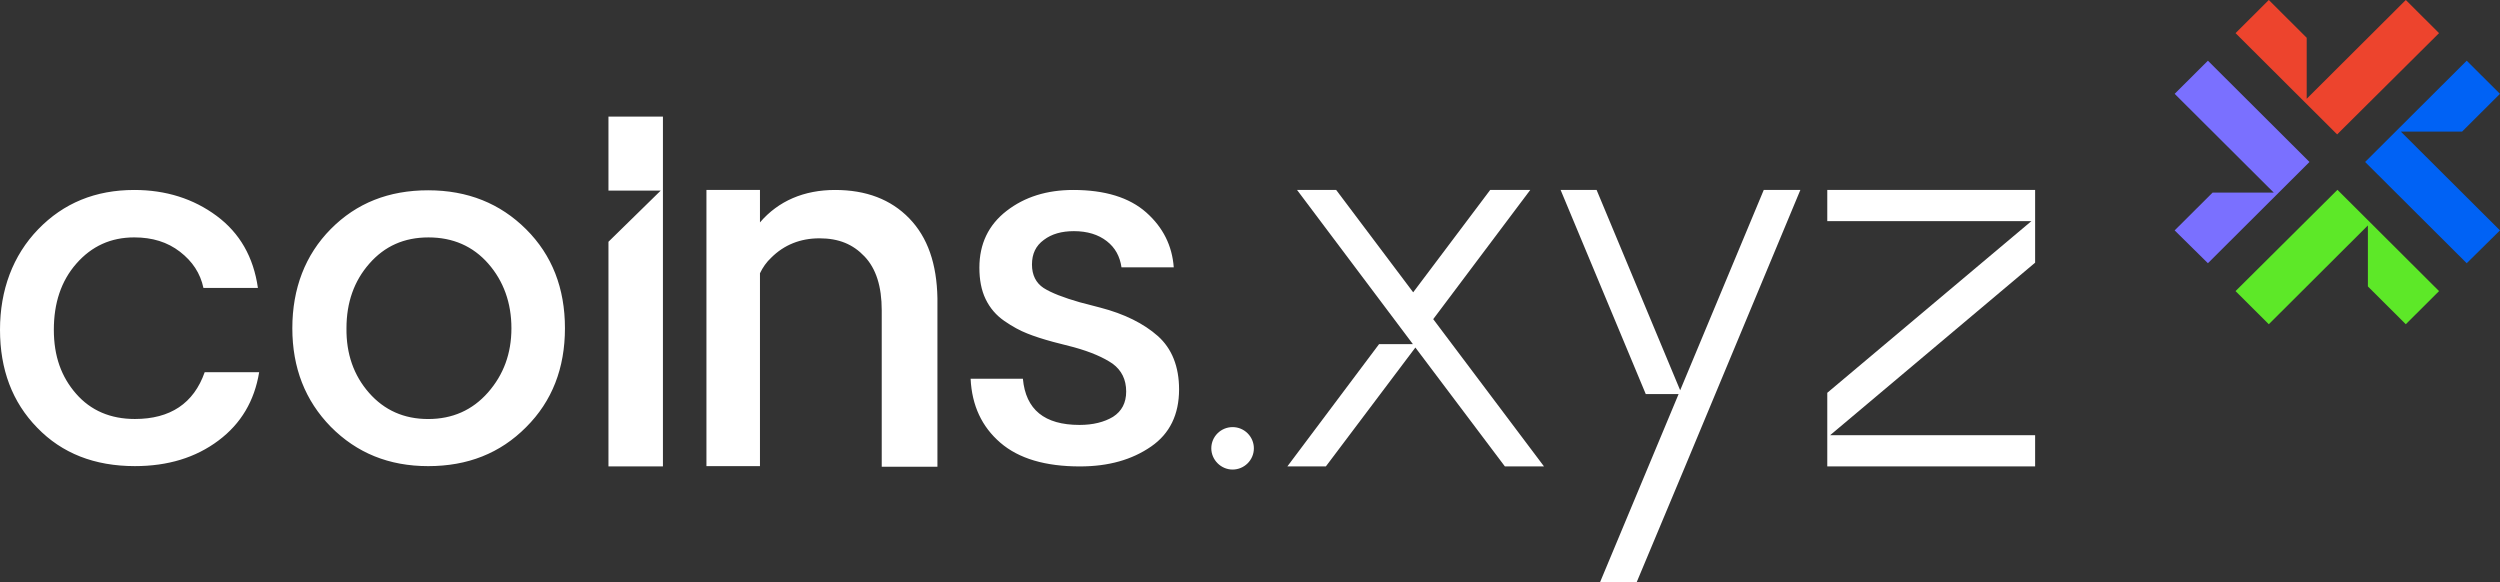 <svg width="146" height="34" viewBox="0 0 146 34" fill="none" xmlns="http://www.w3.org/2000/svg">
<rect x="0" y="0" width="146" height="34" fill="#333333" stroke="none"/>
<path fill-rule="evenodd" clip-rule="evenodd" d="M35.534 11.13V6.811H38.715V27.239H35.534V14.119L38.587 11.13H35.534ZM7.878 27.221C5.52 27.221 3.619 26.474 2.175 24.98C0.713 23.485 0 21.572 0 19.258C0 16.943 0.749 14.921 2.23 13.39C3.711 11.859 5.575 11.094 7.842 11.094C9.688 11.094 11.296 11.604 12.649 12.606C14.002 13.608 14.806 15.012 15.062 16.816H11.881C11.699 15.959 11.242 15.267 10.511 14.702C9.779 14.137 8.902 13.864 7.842 13.864C6.471 13.864 5.356 14.374 4.46 15.394C3.564 16.415 3.144 17.709 3.144 19.258C3.144 20.806 3.583 22.009 4.442 22.993C5.301 23.977 6.453 24.469 7.878 24.469C9.944 24.469 11.315 23.558 11.954 21.736H15.135C14.861 23.412 14.075 24.743 12.759 25.727C11.424 26.729 9.798 27.221 7.878 27.221ZM25.005 27.222C22.72 27.222 20.838 26.457 19.32 24.926C17.822 23.395 17.072 21.482 17.072 19.168C17.072 16.853 17.822 14.885 19.32 13.373C20.819 11.86 22.702 11.113 25.005 11.113C27.308 11.113 29.209 11.878 30.727 13.391C32.244 14.903 32.993 16.835 32.993 19.168C32.993 21.5 32.244 23.432 30.727 24.944C29.209 26.475 27.308 27.222 25.005 27.222ZM21.55 22.94C22.446 23.96 23.598 24.471 25.005 24.471C26.413 24.471 27.583 23.96 28.497 22.922C29.41 21.883 29.867 20.644 29.867 19.168C29.867 17.692 29.41 16.416 28.515 15.396C27.619 14.375 26.449 13.865 25.023 13.865C23.598 13.865 22.464 14.375 21.569 15.396C20.673 16.416 20.234 17.673 20.234 19.168C20.216 20.662 20.655 21.919 21.55 22.94ZM53.101 12.752C52.022 11.64 50.579 11.094 48.769 11.094C46.959 11.094 45.46 11.731 44.382 12.989V12.059V11.331V11.094H41.256V11.331V12.059V27.221H44.382V15.959C44.546 15.613 44.766 15.303 45.04 15.048C45.789 14.301 46.74 13.918 47.855 13.918C48.988 13.918 49.811 14.264 50.487 14.975C51.163 15.686 51.493 16.725 51.493 18.128V27.258H54.746V17.417C54.71 15.412 54.179 13.864 53.101 12.752ZM58.42 25.854C59.499 26.784 61.053 27.239 63.063 27.239C64.727 27.239 66.098 26.857 67.231 26.073C68.31 25.326 68.858 24.214 68.858 22.738C68.858 21.408 68.437 20.351 67.615 19.622C66.792 18.893 65.659 18.328 64.252 17.964L63.063 17.654C62.113 17.381 61.4 17.107 60.943 16.816C60.504 16.524 60.267 16.068 60.267 15.449C60.267 14.829 60.486 14.355 60.962 14.009C61.418 13.663 62.003 13.499 62.716 13.499C63.502 13.499 64.142 13.699 64.635 14.082C65.129 14.465 65.403 14.975 65.495 15.613H68.547C68.456 14.355 67.926 13.28 66.939 12.406C65.951 11.531 64.526 11.094 62.68 11.094C61.144 11.094 59.846 11.494 58.786 12.315C57.726 13.134 57.196 14.246 57.196 15.631C57.196 16.323 57.306 16.943 57.562 17.472C57.818 18 58.183 18.419 58.658 18.747C59.134 19.075 59.572 19.312 59.992 19.476C60.395 19.64 60.906 19.804 61.51 19.968L62.716 20.278C63.703 20.551 64.453 20.879 64.983 21.244C65.495 21.627 65.769 22.155 65.769 22.866C65.769 23.522 65.513 24.014 65.001 24.342C64.489 24.651 63.831 24.816 63.045 24.816C60.998 24.816 59.901 23.923 59.737 22.119H56.684C56.757 23.686 57.342 24.925 58.42 25.854Z" fill="white"/>
<path fill-rule="evenodd" clip-rule="evenodd" d="M82.53 17.071L87.026 11.094H89.366L83.7 18.638L90.17 27.239H87.886L82.658 20.296L77.43 27.239H75.181L80.538 20.096H82.512L75.748 11.094H78.033L82.53 17.071ZM73.226 26.182C73.226 26.875 72.659 27.422 71.983 27.422C71.306 27.422 70.74 26.857 70.74 26.182C70.74 25.49 71.306 24.943 71.983 24.943C72.678 24.943 73.226 25.508 73.226 26.182ZM98.122 22.793L93.242 11.094H91.14L96.112 23.012H98.031L93.443 34H95.582L98.397 27.276L105.141 11.094H103.003L98.122 22.793ZM106.713 11.094H118.851V12.916V15.34L106.878 25.417H118.851V27.239H106.713V25.563V22.939L118.631 12.916H106.713V11.094Z" fill="white"/>
<path d="M128.942 3.545L127 5.48L132.788 11.249H129.214L127 13.455L128.942 15.372L132.933 11.394L134.874 9.459L128.942 3.545Z" fill="#7A70FF"/>
<path d="M144.056 15.372L145.998 13.455L140.21 7.686H143.784L145.998 5.48L144.056 3.545L140.065 7.523L138.123 9.459L144.056 15.372Z" fill="#0062F5"/>
<path d="M142.44 1.935L140.499 -0L134.711 5.769V2.206L132.498 -0L130.556 1.935L134.547 5.914L136.489 7.849L142.44 1.935Z" fill="#ED442D"/>
<path d="M130.556 17L132.498 18.935L138.285 13.165V16.728L140.499 18.935L142.44 17L138.449 13.021L136.507 11.086L130.556 17Z" fill="#5DE828"/>
</svg>
